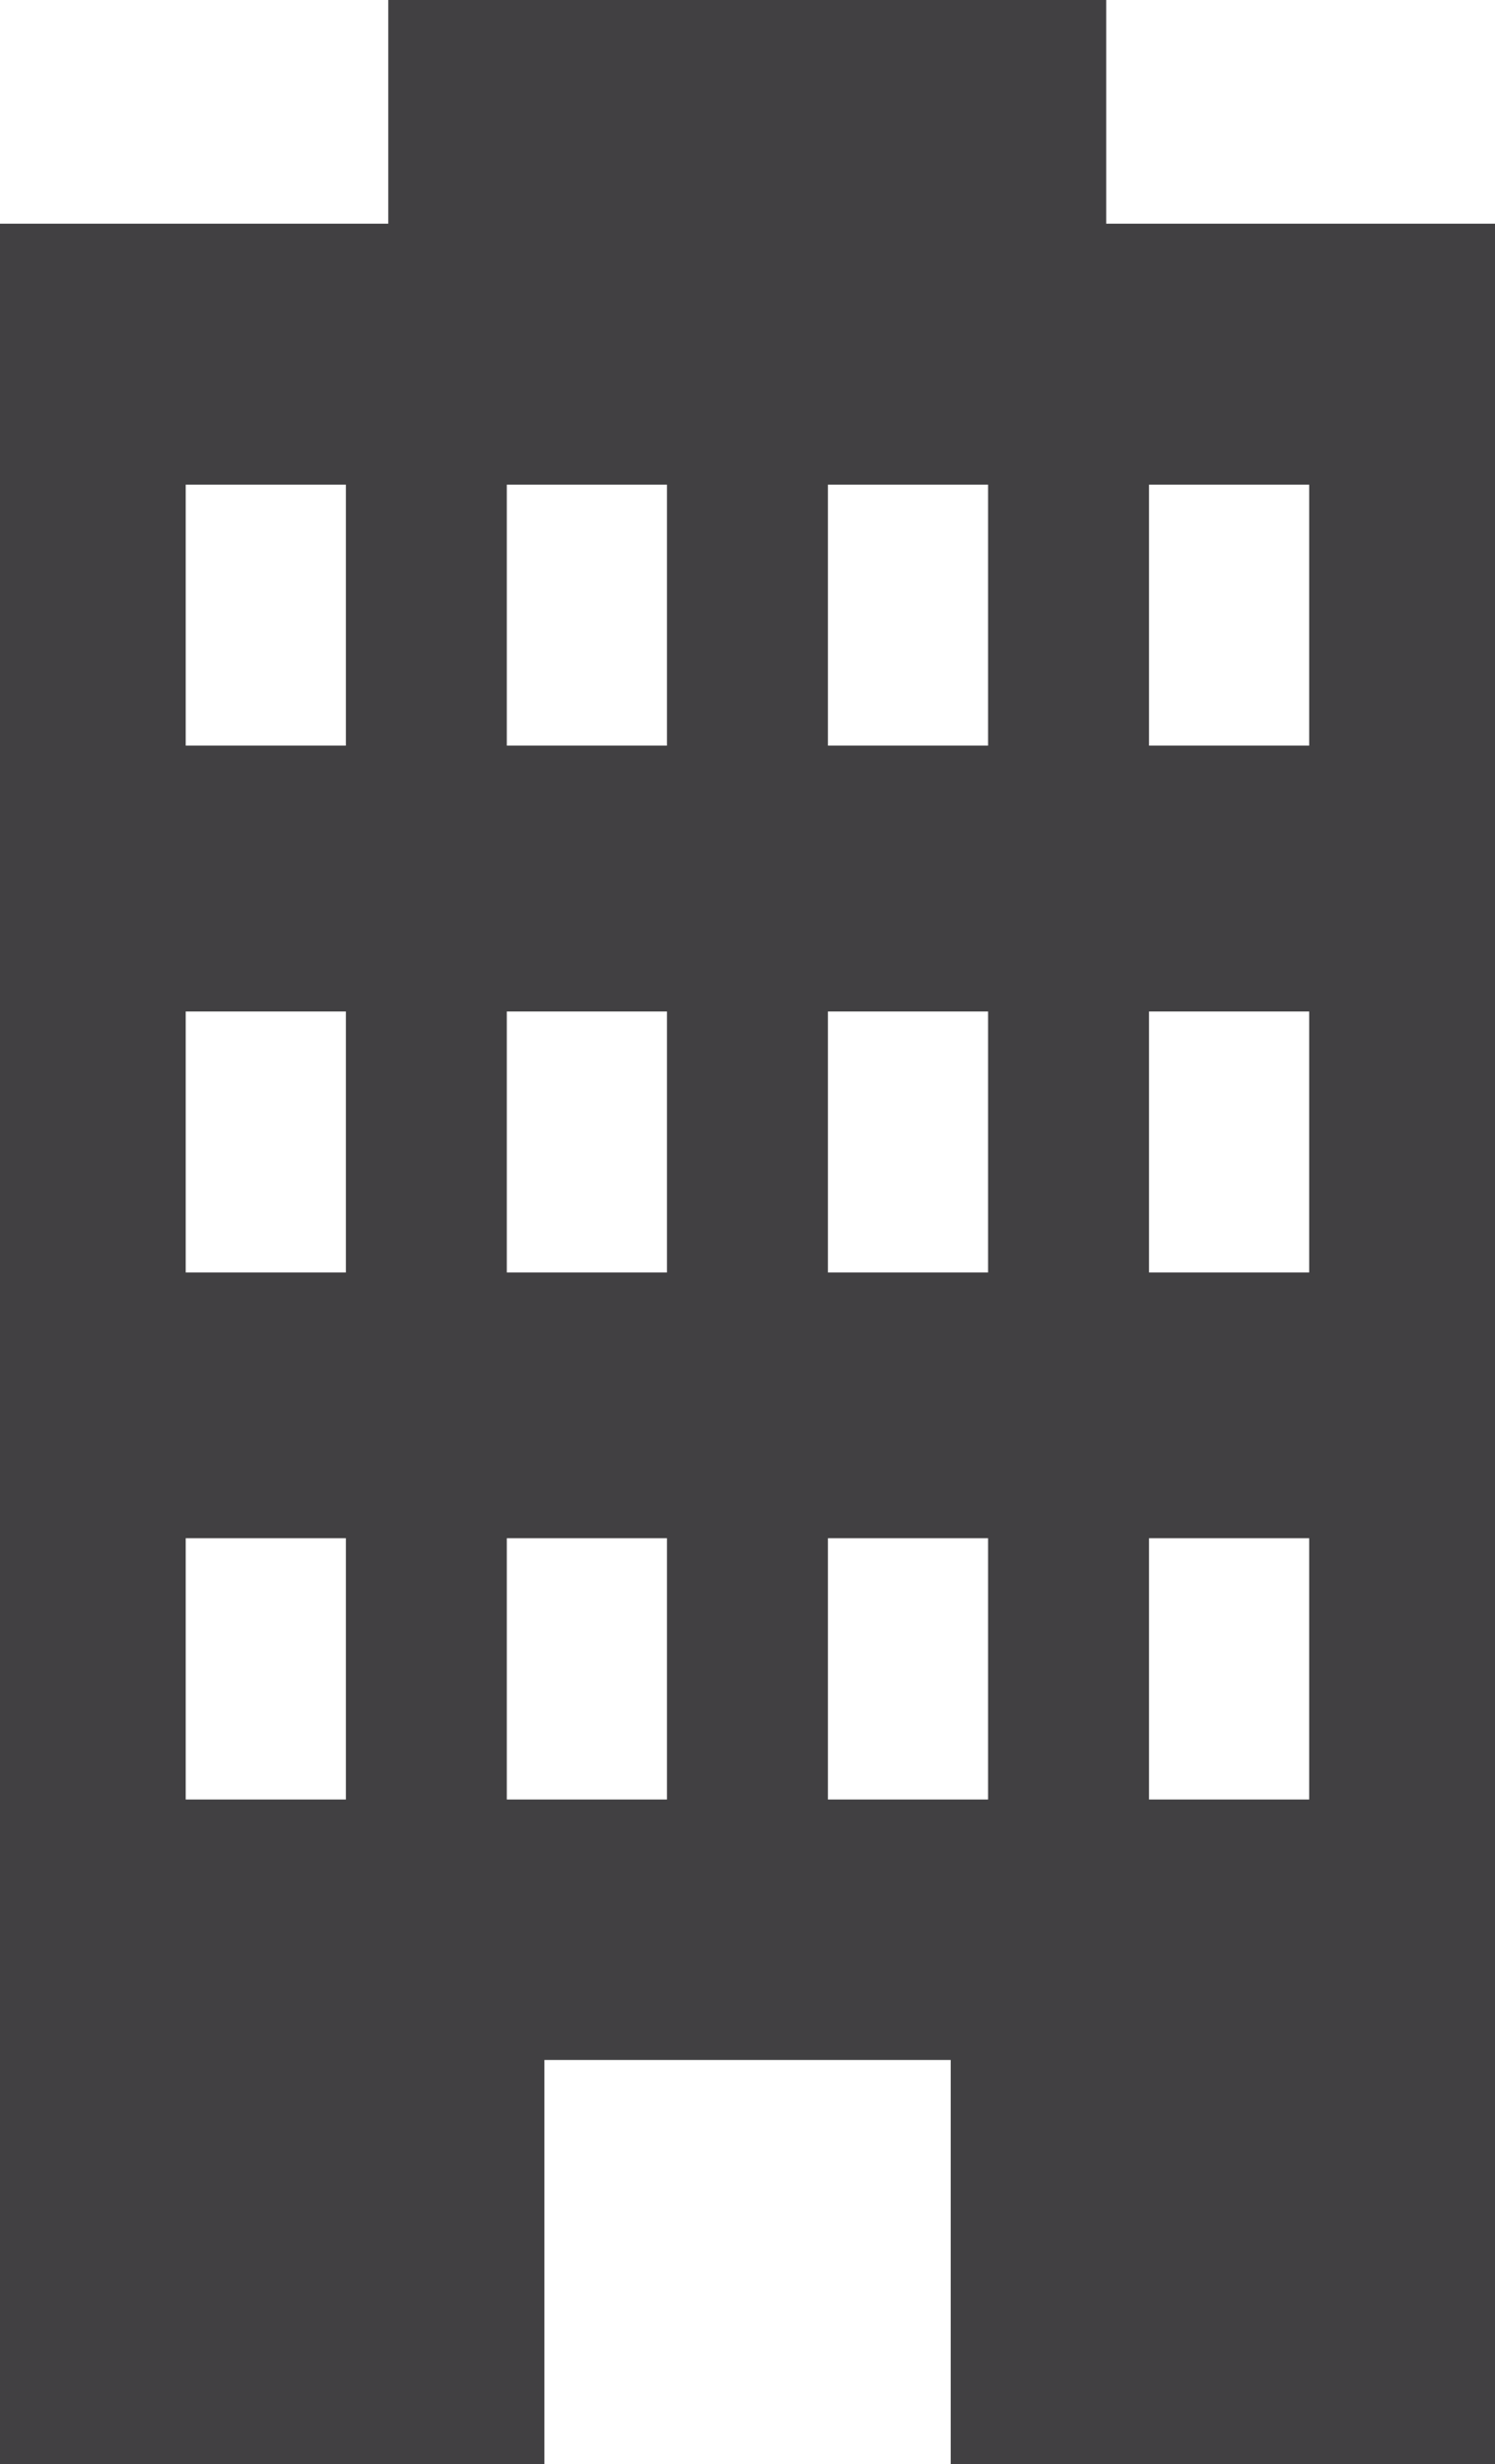 <svg xmlns="http://www.w3.org/2000/svg" width="14" height="23.069" viewBox="0 0 14 23.069">
  <g id="icon_income_oneBlock_obGrey" transform="translate(-100.641)">
    <path id="パス_962" data-name="パス 962" d="M111,2.094V0h-6.723V2.094h-3.638V23.069h5.1V19.284h3.805v3.785h5.1V2.094Zm-7.12,14.752h-1.5V14.4h1.5Zm0-4.934h-1.5V9.469h1.5Zm0-4.932h-1.5V4.537h1.5Zm3.007,9.866h-1.5V14.4h1.5Zm0-4.934h-1.5V9.469h1.5Zm0-4.932h-1.5V4.537h1.5Zm3.007,9.866h-1.5V14.4h1.5Zm0-4.934h-1.5V9.469h1.5Zm0-4.932h-1.5V4.537h1.5Zm3.007,9.866h-1.5V14.4h1.5Zm0-4.934h-1.5V9.469h1.5Zm0-4.932h-1.5V4.537h1.5Z" fill="#414042"/>
  </g>
</svg>
